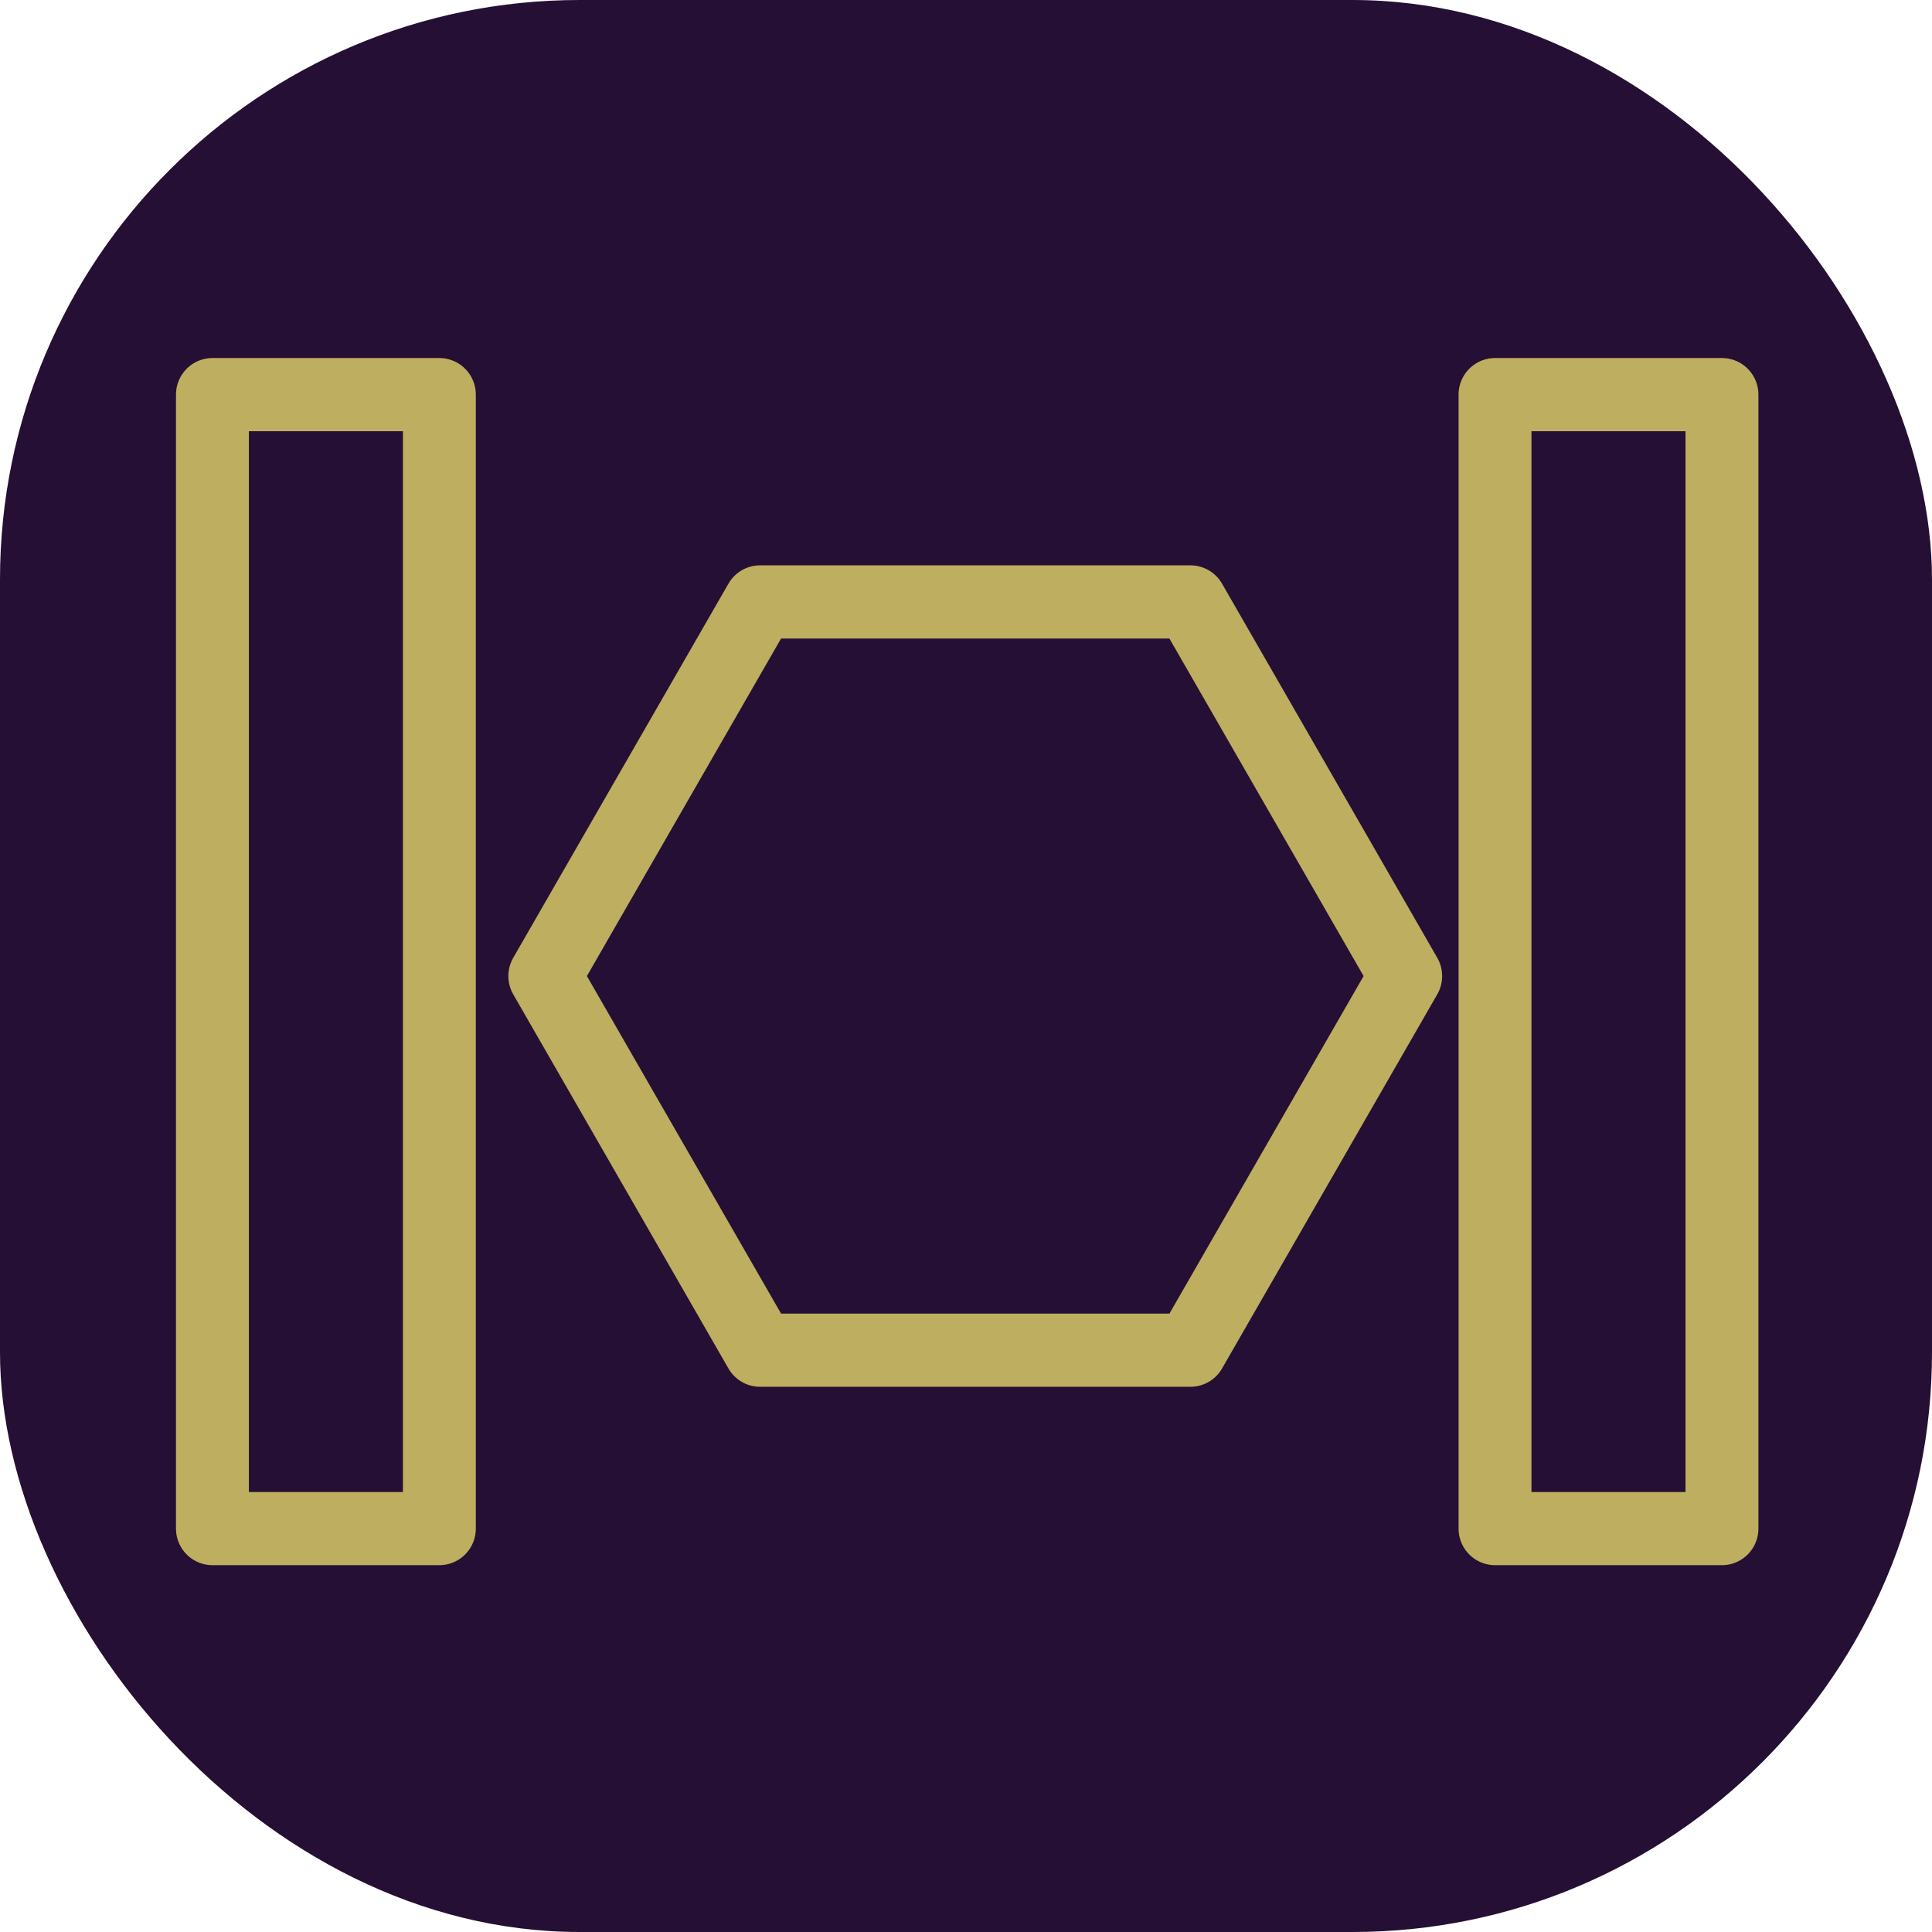 <?xml version="1.0" encoding="UTF-8" standalone="no"?>
<svg
   xmlns:dc="http://purl.org/dc/elements/1.1/"
   xmlns:cc="http://creativecommons.org/ns#"
   xmlns:rdf="http://www.w3.org/1999/02/22-rdf-syntax-ns#"
   xmlns:svg="http://www.w3.org/2000/svg"
   xmlns="http://www.w3.org/2000/svg"
   version="1.0"
   width="1000"
   height="1000"
   id="svg937">
  <defs
     id="defs941" />
  <rect
     width="1000"
     height="1000"
     rx="300"
     ry="300"
     fill="#250f34"
     id="rect925" />
  <g
     transform="matrix(2.456,0,0,2.465,43.594,35.456)"
     id="g935"
     style="stroke-width:15.362;stroke-miterlimit:4;stroke-dasharray:none">
    <svg
       version="1.1"
       width="100mm"
       height="100mm"
       id="svg933"
       style="stroke:#beae60;stroke-width:15.362;stroke-miterlimit:4;stroke-dasharray:none;stroke-opacity:1">
      <svg
         width="100mm"
         height="100mm"
         viewBox="0 0 100 100"
         id="svg8"
         version="1.1"
         style="stroke:#beae60;stroke-width:4.065;stroke-miterlimit:4;stroke-dasharray:none;stroke-opacity:1">
        <defs
           id="defs2" />
        <g
           id="layer1"
           transform="translate(-23.369,-21.382)"
           style="stroke:#beae60;stroke-width:4.065;stroke-miterlimit:4;stroke-dasharray:none;stroke-opacity:1">
          <rect
             style="fill:none;stroke:#beae60;stroke-width:4.065;stroke-linecap:round;stroke-linejoin:round;stroke-miterlimit:4;stroke-dasharray:none;stroke-opacity:1"
             id="rect835"
             width="12.654"
             height="63"
             x="30.518"
             y="39.5" />
          <path
             style="fill:none;stroke:#beae60;stroke-width:4.32;stroke-linecap:round;stroke-linejoin:round;stroke-miterlimit:4;stroke-dasharray:none;stroke-opacity:1"
             id="path837"
             d="M 79.462,67.363 66.709,89.452 41.202,89.452 28.449,67.363 41.202,45.274 l 25.506,-1e-6 z"
             transform="matrix(0.941,0,0,0.941,22.281,8.415)" />
          <rect
             style="fill:none;stroke:#beae60;stroke-width:4.065;stroke-linecap:round;stroke-linejoin:round;stroke-miterlimit:4;stroke-dasharray:none;stroke-opacity:1"
             id="rect835-0"
             width="12.654"
             height="63"
             x="102.036"
             y="39.5" />
        </g>
      </svg>
    </svg>
  </g>
</svg>
